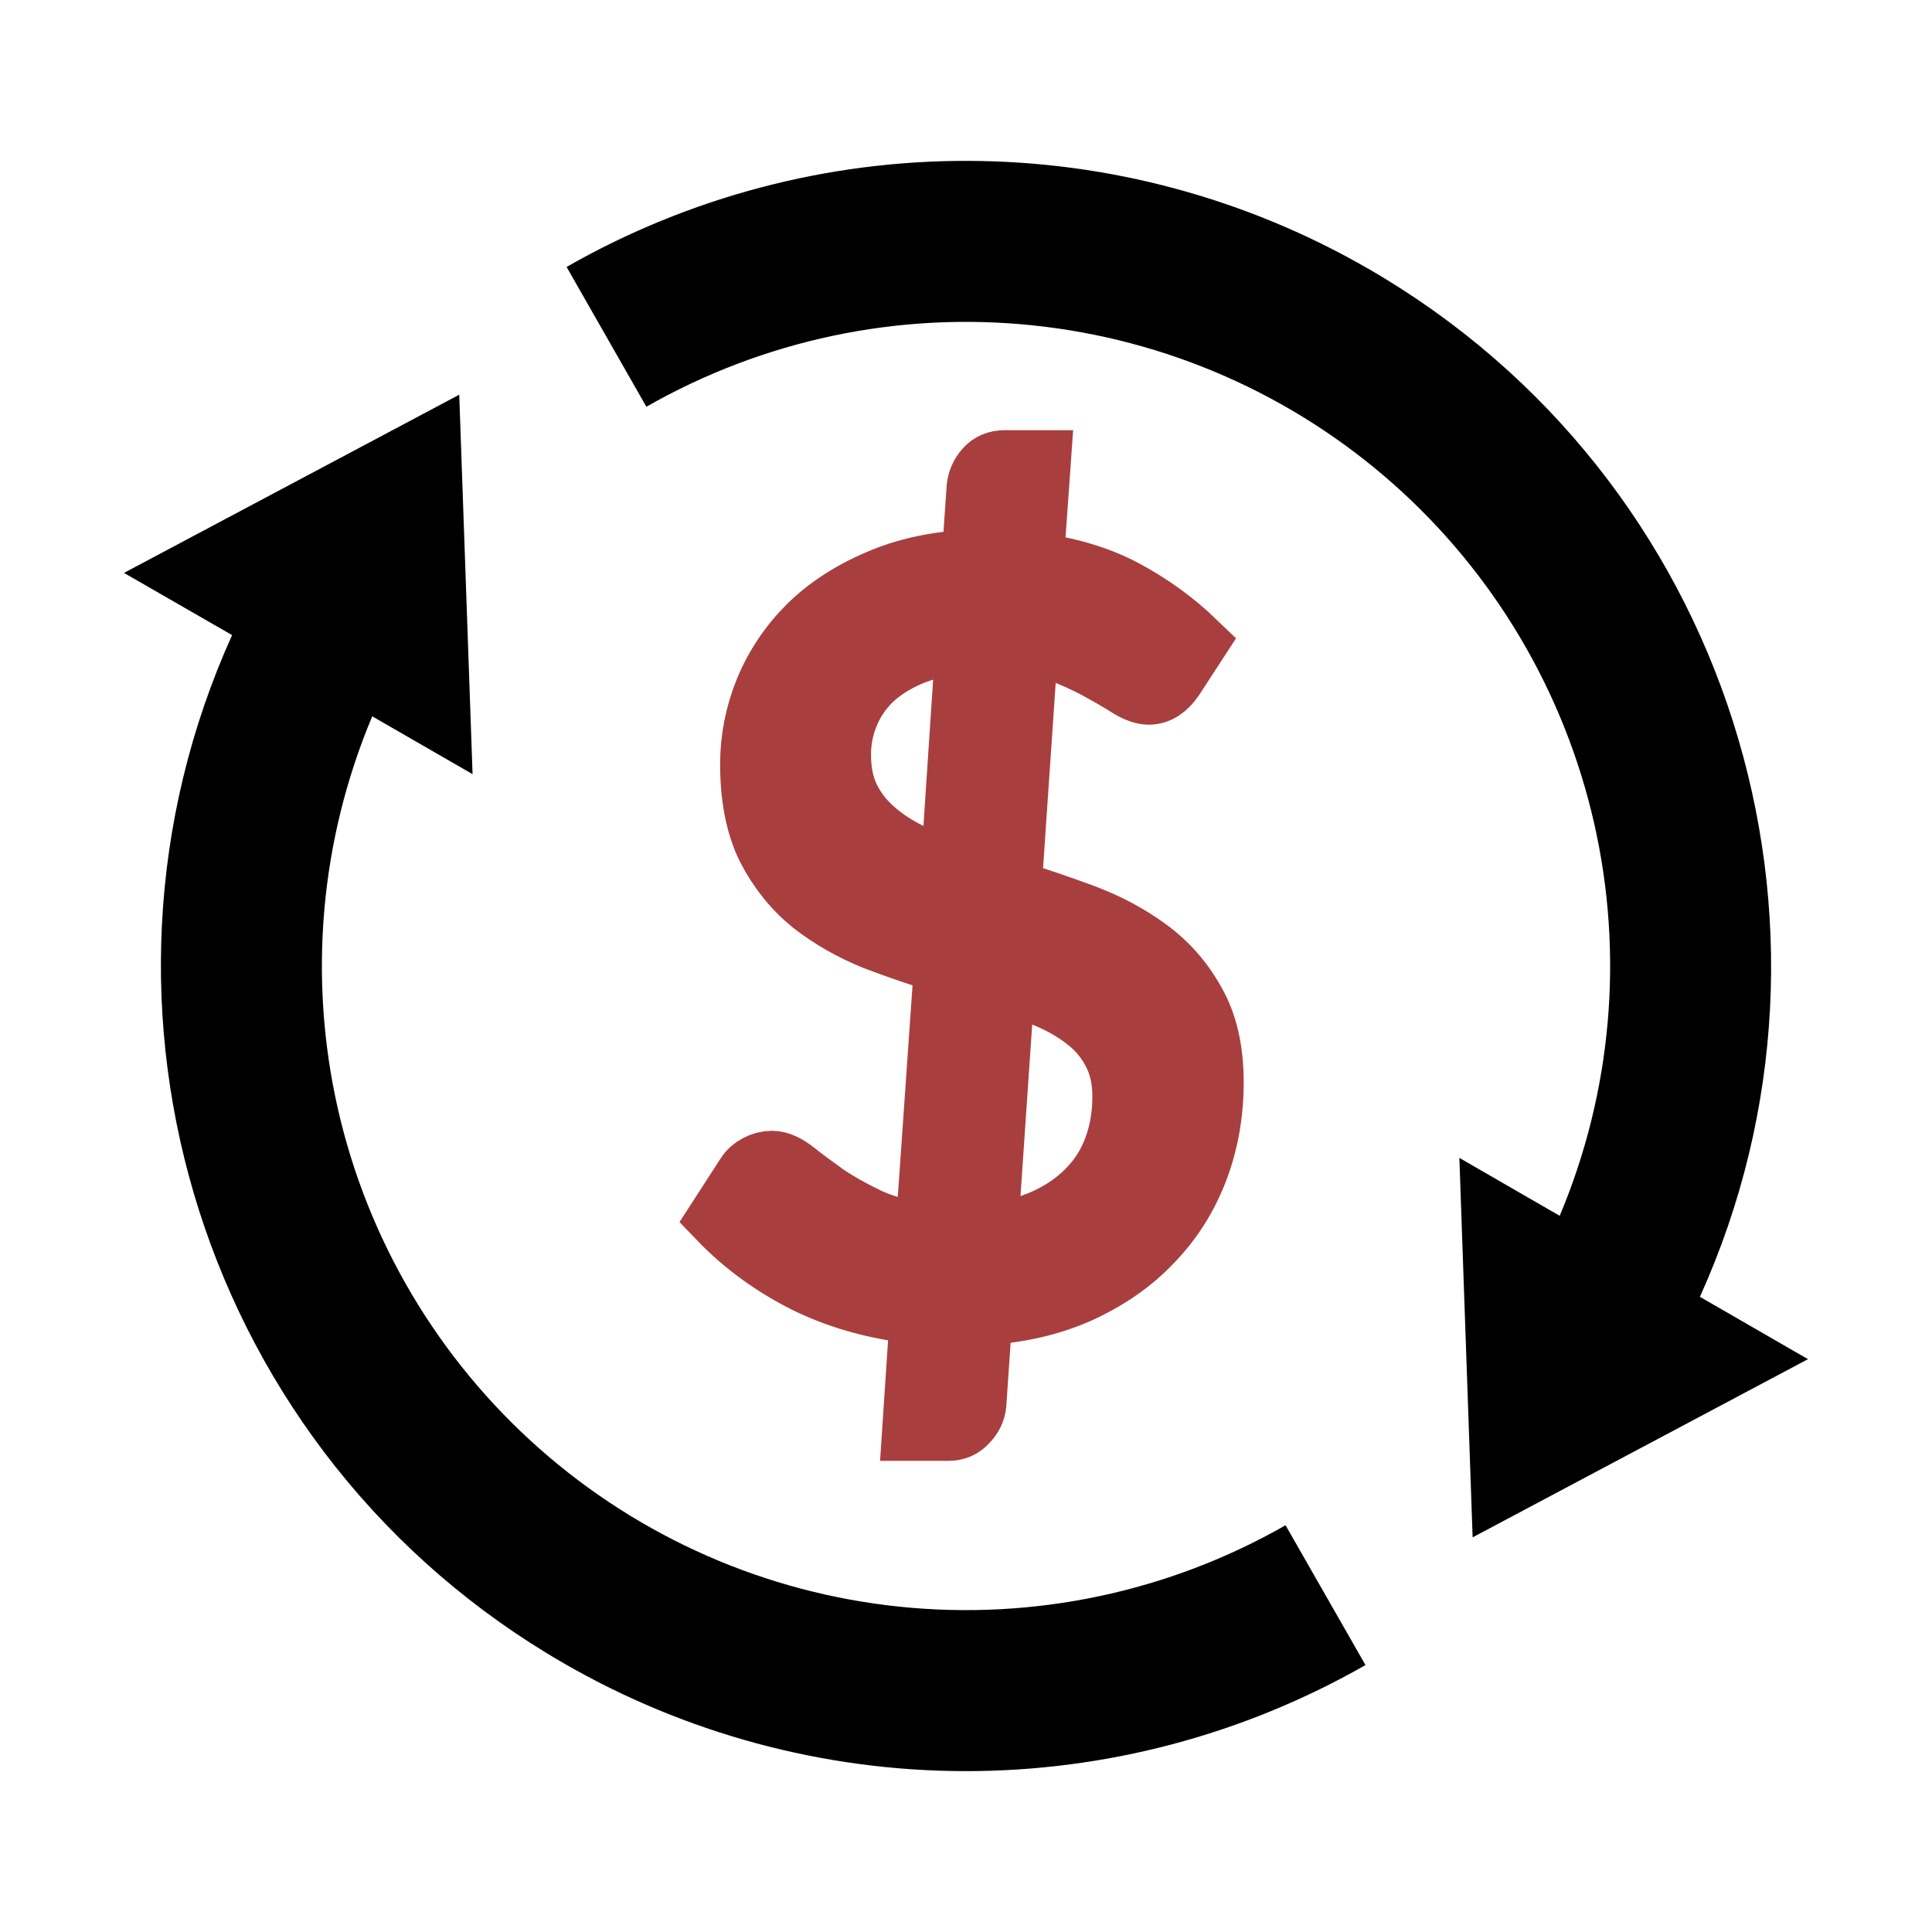 <?xml version="1.0" encoding="UTF-8"?> <svg xmlns="http://www.w3.org/2000/svg" width="30" height="30" viewBox="0 0 30 30" fill="none"><path d="M24.219 18.879C25.03 16.952 25.217 14.819 24.753 12.78C24.289 10.741 23.198 8.899 21.633 7.513C20.067 6.126 18.107 5.265 16.027 5.051C13.947 4.836 11.853 5.279 10.037 6.316L8.798 4.145C10.695 3.061 12.843 2.493 15.028 2.498C17.213 2.503 19.358 3.082 21.25 4.175C26.863 7.415 29.012 14.352 26.396 20.137L28.074 21.105L22.867 23.872L22.661 17.98L24.219 18.879ZM5.781 11.121C4.97 13.048 4.784 15.181 5.247 17.22C5.711 19.259 6.803 21.101 8.368 22.487C9.933 23.874 11.893 24.735 13.973 24.949C16.053 25.164 18.147 24.721 19.962 23.684L21.203 25.855C19.305 26.939 17.157 27.507 14.972 27.502C12.787 27.497 10.642 26.918 8.75 25.825C3.138 22.585 0.988 15.648 3.604 9.862L1.925 8.896L7.131 6.129L7.338 12.021L5.78 11.123L5.781 11.121Z" fill="black"></path><path d="M14.32 20.377C13.675 20.319 13.086 20.162 12.553 19.906C12.026 19.645 11.57 19.314 11.186 18.915L11.61 18.259C11.647 18.2 11.701 18.152 11.77 18.115C11.839 18.078 11.911 18.059 11.986 18.059C12.087 18.059 12.202 18.11 12.329 18.211C12.457 18.312 12.615 18.43 12.801 18.563C12.988 18.691 13.209 18.816 13.465 18.939C13.726 19.061 14.037 19.144 14.4 19.186L14.696 14.942C14.323 14.83 13.955 14.704 13.592 14.566C13.236 14.422 12.913 14.238 12.625 14.014C12.343 13.785 12.114 13.5 11.938 13.159C11.767 12.813 11.682 12.381 11.682 11.864C11.682 11.475 11.757 11.097 11.906 10.729C12.06 10.356 12.282 10.025 12.569 9.738C12.862 9.45 13.222 9.215 13.649 9.034C14.075 8.848 14.565 8.744 15.119 8.722L15.199 7.571C15.21 7.47 15.25 7.379 15.319 7.3C15.389 7.22 15.482 7.18 15.599 7.18H16.127L16.015 8.762C16.574 8.832 17.056 8.976 17.462 9.194C17.867 9.413 18.229 9.676 18.549 9.985L18.205 10.513C18.098 10.673 17.976 10.753 17.837 10.753C17.763 10.753 17.669 10.721 17.558 10.657C17.451 10.588 17.32 10.51 17.166 10.425C17.011 10.335 16.833 10.247 16.63 10.161C16.428 10.071 16.196 10.007 15.935 9.969L15.671 13.838C16.055 13.956 16.433 14.084 16.806 14.222C17.179 14.361 17.515 14.539 17.813 14.758C18.112 14.976 18.352 15.251 18.533 15.581C18.719 15.906 18.812 16.314 18.812 16.804C18.812 17.284 18.733 17.734 18.573 18.155C18.413 18.576 18.178 18.947 17.869 19.266C17.566 19.586 17.19 19.847 16.742 20.05C16.3 20.247 15.793 20.361 15.223 20.393L15.127 21.8C15.117 21.902 15.074 21.989 14.999 22.064C14.93 22.144 14.84 22.184 14.728 22.184H14.2L14.32 20.377ZM17.462 17.028C17.462 16.762 17.411 16.532 17.31 16.34C17.214 16.149 17.081 15.983 16.91 15.845C16.739 15.706 16.54 15.586 16.31 15.485C16.081 15.384 15.836 15.291 15.575 15.205L15.303 19.186C15.65 19.154 15.956 19.08 16.223 18.962C16.494 18.84 16.721 18.685 16.902 18.499C17.088 18.312 17.227 18.096 17.318 17.851C17.414 17.601 17.462 17.326 17.462 17.028ZM13.025 11.72C13.025 11.976 13.07 12.2 13.161 12.392C13.252 12.578 13.377 12.743 13.537 12.887C13.697 13.031 13.883 13.156 14.096 13.263C14.309 13.37 14.541 13.465 14.792 13.551L15.031 9.945C14.685 9.977 14.384 10.047 14.128 10.153C13.878 10.26 13.67 10.393 13.505 10.553C13.345 10.713 13.225 10.894 13.145 11.097C13.065 11.294 13.025 11.502 13.025 11.72Z" fill="#A83F3E" stroke="#A83F3E"></path></svg> 